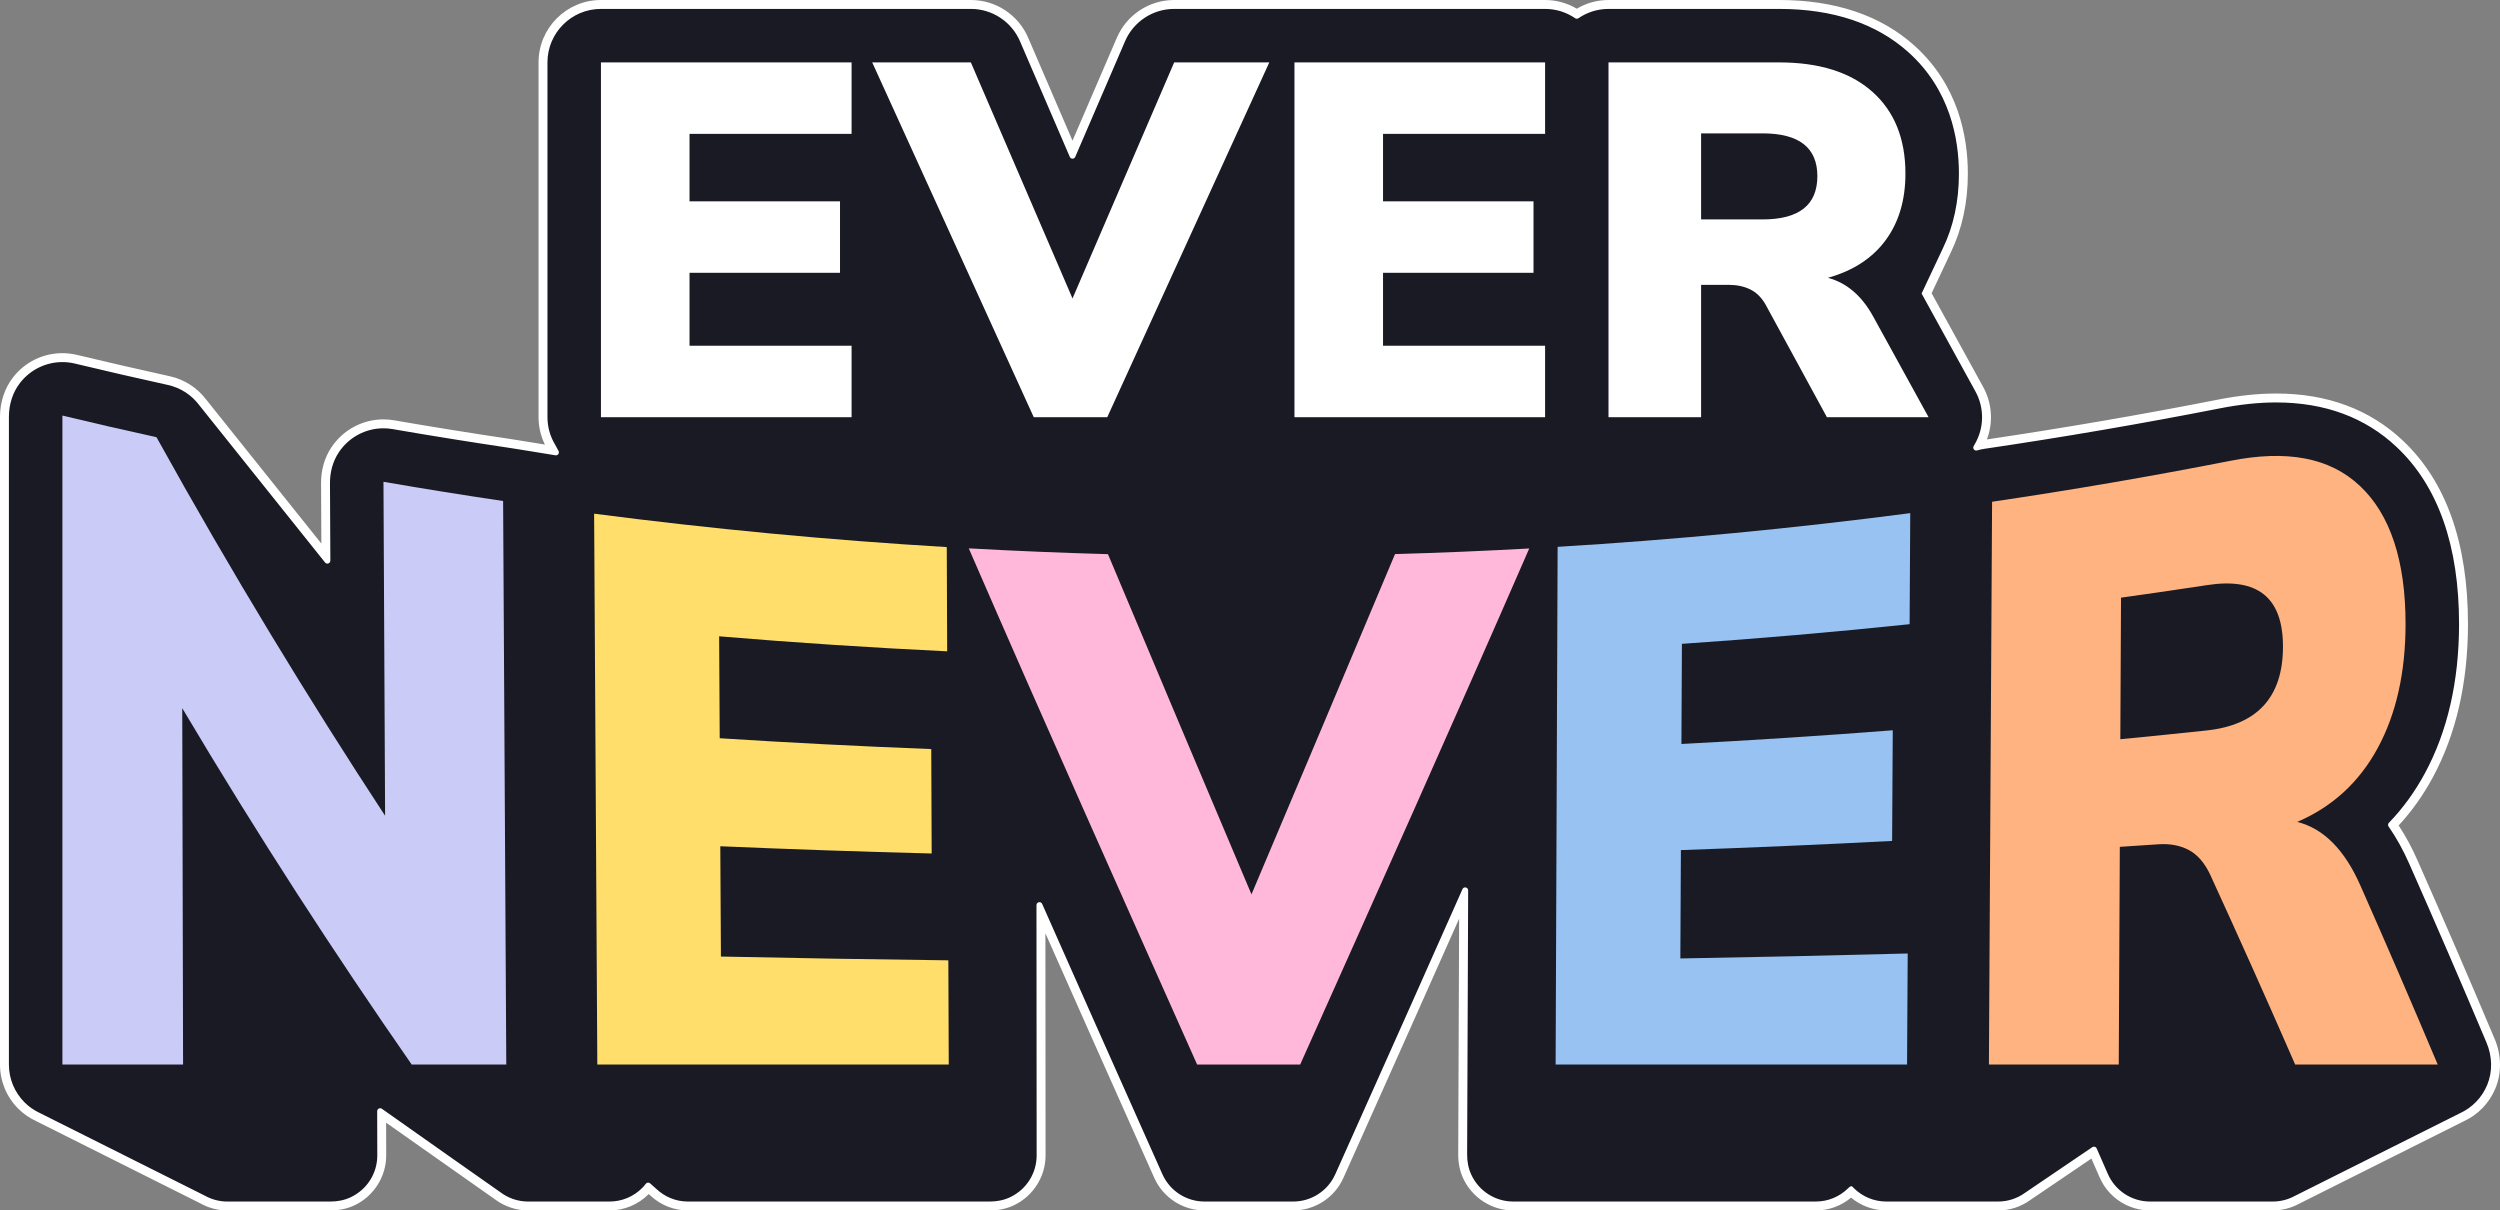 <?xml version="1.0" encoding="utf-8"?>
<!-- Generator: Adobe Illustrator 26.2.1, SVG Export Plug-In . SVG Version: 6.00 Build 0)  -->
<svg version="1.1" id="Layer_1" xmlns="http://www.w3.org/2000/svg" xmlns:xlink="http://www.w3.org/1999/xlink" x="0px" y="0px"
	 viewBox="0 0 1024 495.799" style="enable-background:new 0 0 1024 495.799;" xml:space="preserve">
<rect x="0" y="0" width="1024" height="495.799" fill="#808080" stroke="none"/>
<style type="text/css">
	.st0{fill:#191A24;}
	.st1{fill:#FFFFFF;}
	.st2{fill:#CBCBF7;}
	.st3{fill:#FFDE6C;}
	.st4{fill:#FFB8DA;}
	.st5{fill:#98C2F2;}
	.st6{fill:#FFB380;}
</style>
<g>
	<g>
		<path class="st0" d="M880.667,493.973c-8.232,0-15.678-4.876-18.971-12.423
			c-1.416-3.25-2.842-6.497-4.272-9.745c-5.661,3.843-26.625,18.075-26.956,18.286
			c-3.467,2.518-7.659,3.882-12.03,3.882h-45.801
			c-5.36,0-10.604-2.137-14.442-5.873l-0.075,0.064
			c-3.816,3.722-8.94,5.809-14.356,5.809H619.805
			c-8.011,0-15.393-4.723-18.807-12.031c-1.264-2.708-1.898-5.759-1.886-9.067
			l0.408-105.278c-15.16,34.198-30.379,68.207-43.845,98.3l-7.085,15.832
			c-3.327,7.438-10.742,12.244-18.891,12.244h-36.34
			c-8.158,0-15.576-4.814-18.899-12.264l-6.36-14.26
			c-12.834-28.77-27.335-61.278-41.731-93.826l0.068,99.583
			c0.03,8.121-4.548,15.343-11.949,18.841c-2.704,1.278-5.752,1.926-9.059,1.926
			H281.782c-5.255,0-10.267-1.986-14.115-5.595
			c-0.089-0.073-1.153-1.02-2.104-1.87c-0.399,0.496-0.801,0.945-1.218,1.363
			c-3.855,3.878-9.204,6.102-14.672,6.102h-33.355c-4.45,0-8.865-1.478-12.433-4.159
			c-0.32-0.207-37.001-26.008-47.561-33.493l0.039,16.909
			c0.019,8.12-4.564,15.333-11.961,18.822c-2.7,1.274-5.745,1.921-9.051,1.921
			H93.107c-3.487,0-6.956-0.903-10.036-2.613
			c-2.722-1.335-64.749-32.404-67.568-33.844c-2.544-1.191-4.807-2.768-6.726-4.687
			c-4.483-4.483-6.952-10.443-6.952-16.783V170.716
			c0-5.586,1.763-10.925,4.965-15.032c4.557-5.847,11.399-9.2,18.772-9.2
			c1.862,0,3.726,0.22,5.541,0.656c12.59,3.023,25.409,5.971,38.1,8.766
			c5.547,1.221,10.483,4.417,13.903,9.001c2.128,2.613,41.691,52.114,50.374,62.982
			l-0.147-29.976c-0.025-5.059,1.337-9.79,3.938-13.681
			c4.445-6.653,11.845-10.624,19.794-10.624c1.352,0,2.713,0.116,4.045,0.347
			c16.04,2.773,32.34,5.391,48.45,7.782c2.163,0.322,5.342,0.846,8.922,1.437
			c2.566,0.424,5.341,0.881,8.092,1.322c-0.351-0.645-0.646-1.193-0.766-1.421
			c-2.223-3.687-3.397-7.898-3.397-12.182V25.562
			c0-13.088,10.648-23.736,23.736-23.736h151.513c9.489,0,18.046,5.631,21.8,14.347
			l19.841,46.065l19.841-46.065c3.753-8.716,12.31-14.347,21.8-14.347h151.925
			c4.626,0,9.108,1.345,12.987,3.894c3.881-2.549,8.361-3.894,12.987-3.894h69.882
			c22.424,0,40.61,6.087,54.053,18.094c17.708,15.819,21.425,36.574,21.425,51.199
			c0,11.552-2.279,22.127-6.772,31.429c-0.233,0.523-0.504,1.085-0.775,1.646
			c-0.218,0.489-0.473,1.019-0.729,1.549c-0.279,0.617-0.549,1.179-0.821,1.74
			c-0.222,0.501-0.485,1.045-0.746,1.589c-0.259,0.577-0.53,1.138-0.801,1.699
			c-0.224,0.502-0.485,1.045-0.748,1.588c-0.256,0.568-0.521,1.118-0.786,1.668
			c-0.248,0.553-0.518,1.114-0.79,1.675c-0.231,0.52-0.502,1.083-0.774,1.645
			c-0.232,0.519-0.503,1.082-0.775,1.644c-0.166,0.374-0.353,0.77-0.547,1.172
			l21.609,39.288c3.912,7.114,3.888,15.829-0.021,22.914
			c0.588-0.135,1.179-0.247,1.77-0.334c32.137-4.738,64.591-10.313,96.459-16.571
			c8.229-1.624,16.089-2.448,23.362-2.448c20.389,0,37.406,6.303,50.578,18.734
			c17.378,16.327,26.18,41.209,26.162,73.954
			c-0.021,23.696-4.812,44.536-14.238,61.942
			c-4.082,7.548-9.013,14.368-14.663,20.276c3.082,4.478,5.895,9.58,8.363,15.176
			c10.614,23.982,21.264,48.633,31.652,73.266
			c2.569,6.093,2.676,12.902,0.292,18.683
			c-2.306,5.594-6.59,10.058-12.065,12.571
			c-2.557,1.308-64.592,32.373-67.497,33.801c-3.048,1.673-6.488,2.557-9.952,2.557
			H880.667z"/>
		<path class="st1" d="M728.724,3.652c21.961,0,39.737,5.931,52.836,17.629
			c17.205,15.37,20.816,35.585,20.816,49.838c0,11.331-2.219,21.586-6.59,30.635
			c-0.248,0.554-0.511,1.099-0.775,1.645c-0.247,0.554-0.511,1.099-0.774,1.644
			c-0.248,0.554-0.511,1.1-0.775,1.645c-0.248,0.554-0.511,1.099-0.774,1.644
			c-0.248,0.554-0.511,1.099-0.775,1.645c-0.248,0.554-0.511,1.099-0.774,1.644
			c-0.247,0.554-0.511,1.099-0.774,1.643c-0.248,0.554-0.511,1.099-0.775,1.644
			c-0.248,0.554-0.511,1.1-0.775,1.645c-0.247,0.554-0.51,1.099-0.774,1.644
			c-0.303,0.678-0.63,1.344-0.952,2.011c0,0.008,0,0.015,0,0.023
			l22.056,40.102c3.733,6.788,3.605,15.042-0.338,21.71
			c-0.013,0.022-0.169,0.293-0.39,0.679c-0.485,0.847,0.159,1.822,1.046,1.822
			c0.118,0,0.24-0.017,0.364-0.054c0.949-0.283,1.928-0.503,2.934-0.651
			c32.168-4.742,64.657-10.324,96.544-16.585
			c8.116-1.602,15.857-2.414,23.01-2.414c19.907,0,36.514,6.146,49.325,18.236
			c16.998,15.972,25.607,40.404,25.589,72.626
			c-0.021,23.388-4.739,43.94-14.018,61.074
			c-4.11,7.6-9.03,14.359-14.729,20.251c-0.4,0.414-0.452,1.038-0.123,1.51
			c3.143,4.499,5.974,9.601,8.487,15.297
			c10.593,23.934,21.237,48.573,31.64,73.239
			c2.322,5.506,2.563,11.752,0.286,17.276c-2.194,5.323-6.255,9.375-11.172,11.623
			c-0.443,0.241-67.093,33.622-67.552,33.829
			c-2.748,1.514-5.869,2.346-9.102,2.346l-50.281,0
			c-7.506,0-14.294-4.448-17.296-11.327c-1.515-3.474-3.041-6.947-4.569-10.42
			c-0.204-0.463-0.653-0.728-1.116-0.728c-0.233,0-0.47,0.067-0.681,0.21
			c-5.417,3.678-27.215,18.477-27.515,18.666
			c-3.109,2.254-6.92,3.599-11.052,3.599h-45.8
			c-5.022,0-9.838-2.002-13.379-5.564c-0.328-0.33-0.573-0.731-1.034-0.716
			c-0.456,0.014-1.044,0.694-1.304,0.922c-3.4,3.313-8.037,5.359-13.156,5.359
			H619.805c-7.179,0-13.934-4.091-17.152-10.978c-1.207-2.583-1.726-5.436-1.715-8.287
			l0.418-108.185c0.003-0.77-0.611-1.22-1.229-1.22
			c-0.439,0-0.88,0.227-1.102,0.728c-15.158,34.213-30.242,67.927-45.017,100.946
			l-7.084,15.833c-3.039,6.791-9.784,11.163-17.224,11.163h-36.341
			c-7.447,0-14.197-4.38-17.231-11.181l-6.361-14.26
			c-14.086-31.576-28.451-63.787-42.894-96.458c-0.222-0.501-0.663-0.729-1.103-0.729
			c-0.616,0-1.229,0.447-1.228,1.215l0.07,102.475
			c0.027,7.175-4.034,13.942-10.903,17.189c-2.578,1.218-5.428,1.75-8.279,1.75
			l-123.646-0c-4.981,0-9.498-1.942-12.866-5.101
			c-0.173-0.145-1.613-1.431-2.63-2.342c-0.231-0.207-0.517-0.307-0.801-0.307
			c-0.366,0-0.729,0.167-0.97,0.486c-0.448,0.595-0.931,1.166-1.462,1.7
			c-3.541,3.561-8.357,5.564-13.379,5.564h-33.355
			c-4.144,0-8.108-1.366-11.335-3.792c-0.293-0.193-39.367-27.672-48.572-34.211
			c-0.219-0.156-0.461-0.226-0.697-0.226c-0.631,0-1.219,0.503-1.217,1.222
			l0.042,18.096c0.017,7.169-4.048,13.927-10.914,17.166
			c-2.576,1.215-5.423,1.746-8.272,1.746l-42.246-0
			c-3.248,0-6.402-0.85-9.189-2.405c-0.459-0.21-67.184-33.627-67.626-33.872
			c-2.287-1.069-4.404-2.512-6.224-4.331c-4.109-4.109-6.417-9.682-6.417-15.493
			L3.652,170.716c0-5.006,1.501-9.961,4.579-13.909
			c4.302-5.52,10.739-8.497,17.332-8.497c1.706,0,3.422,0.199,5.114,0.606
			c12.61,3.027,25.441,5.979,38.134,8.773c5.178,1.14,9.715,4.125,12.844,8.325
			c0.365,0.412,41.479,51.847,51.496,64.387c0.253,0.317,0.596,0.458,0.935,0.458
			c0.624,0,1.233-0.481,1.229-1.23l-0.155-31.726
			c-0.022-4.479,1.141-8.935,3.63-12.658c4.222-6.318,11.136-9.813,18.278-9.813
			c1.241,0,2.49,0.106,3.733,0.321c16.056,2.776,32.371,5.396,48.493,7.789
			c3.938,0.585,11.26,1.847,18.219,2.95c0.068,0.011,0.134,0.016,0.199,0.016
			c0.894,0,1.51-0.974,1.059-1.801c-0.606-1.112-1.242-2.283-1.367-2.528
			c-1.999-3.296-3.165-7.151-3.165-11.289V25.562c0-12.101,9.81-21.91,21.91-21.91
			h151.513c8.75,0,16.662,5.207,20.123,13.243l20.4,47.364
			c0.211,0.491,0.665,0.736,1.118,0.736s0.907-0.245,1.118-0.736l20.4-47.364
			c3.461-8.037,11.373-13.243,20.123-13.243h38.961c1.766,0,8.537,0,10.305,0h102.659
			c4.565,0,8.792,1.414,12.3,3.805c0.209,0.143,0.448,0.214,0.687,0.214
			s0.478-0.071,0.687-0.214c3.508-2.391,7.734-3.805,12.3-3.805H728.724
			 M728.724,0H658.842c-4.591,0-9.048,1.229-12.987,3.567
			C641.918,1.229,637.46,0,632.869,0H530.21h-10.305h-38.961
			c-10.219,0-19.435,6.065-23.477,15.45l-18.164,42.173l-18.164-42.173
			C417.096,6.065,407.881,0,397.662,0H246.149c-14.095,0-25.562,11.467-25.562,25.562
			v145.33c0,3.889,0.898,7.722,2.612,11.207c-1.508-0.247-2.991-0.491-4.412-0.726
			c-3.634-0.6-6.772-1.117-8.958-1.442c-16.091-2.388-32.378-5.004-48.407-7.775
			c-1.434-0.248-2.899-0.374-4.354-0.374c-8.561-0-16.529,4.275-21.315,11.435
			c-2.804,4.196-4.272,9.281-4.245,14.705l0.121,24.725
			c-11.929-14.927-44.303-55.433-47.06-58.833
			c-3.682-4.935-8.999-8.376-14.973-9.691
			c-12.673-2.79-25.48-5.736-38.067-8.758c-1.953-0.469-3.96-0.707-5.967-0.707
			c-7.94,0-15.307,3.61-20.212,9.904C1.9,158.989,0,164.726,0,170.716l0,265.33
			c0,6.828,2.659,13.247,7.487,18.075c2.07,2.07,4.508,3.769,7.246,5.051
			c4.048,2.055,63.609,31.888,67.476,33.798c3.344,1.851,7.111,2.829,10.898,2.829
			l42.246,0c3.576,0,6.883-0.705,9.83-2.095
			c7.922-3.738,13.028-11.775,13.007-20.477l-0.031-13.371
			c12.693,8.971,42.3,29.796,44.669,31.447
			c3.875,2.9,8.664,4.496,13.49,4.496h33.355c5.952,0,11.772-2.42,15.969-6.641
			c0.023-0.023,0.047-0.047,0.07-0.071c0.369,0.328,0.624,0.554,0.763,0.675
			c4.179,3.893,9.612,6.036,15.307,6.036l123.646,0
			c3.58,0,6.89-0.707,9.839-2.1c7.927-3.747,13.027-11.795,12.995-20.504
			l-0.062-90.921c13.24,29.896,26.439,59.486,38.231,85.92l6.361,14.26
			c3.616,8.107,11.689,13.346,20.566,13.346h36.341
			c8.867,0,16.936-5.23,20.557-13.323l7.084-15.833
			c12.462-27.849,26.418-59.035,40.318-90.35l-0.373,96.575
			c-0.014,3.58,0.679,6.893,2.058,9.847c3.713,7.948,11.744,13.084,20.46,13.084
			h123.96c5.321,0,10.383-1.85,14.431-5.244
			c4.025,3.353,9.182,5.244,14.443,5.244h45.8c4.736,0,9.279-1.471,13.141-4.255
			c0.591-0.396,3.933-2.656,25.056-16.997c1.133,2.578,2.263,5.155,3.388,7.733
			c3.583,8.212,11.685,13.519,20.643,13.519l50.281-0
			c3.765,0,7.504-0.959,10.817-2.774c4.062-2.008,63.777-31.912,67.412-33.758
			c5.887-2.709,10.493-7.511,12.972-13.526c2.567-6.229,2.459-13.55-0.298-20.087
			c-10.397-24.655-21.051-49.316-31.665-73.298
			c-2.292-5.194-4.878-9.977-7.702-14.246c5.341-5.775,10.025-12.358,13.939-19.596
			c9.572-17.674,14.436-38.806,14.457-62.808
			c0.019-33.269-8.978-58.6-26.74-75.29
			c-13.517-12.756-30.956-19.226-51.826-19.226c-7.39,0-15.369,0.835-23.717,2.483
			c-31.302,6.147-63.178,11.635-94.764,16.318
			c2.627-6.928,2.144-14.812-1.488-21.416l-21.159-38.472
			c0.056-0.121,0.111-0.242,0.166-0.364c0.264-0.545,0.526-1.09,0.774-1.644
			c0.264-0.545,0.526-1.091,0.774-1.644c0.264-0.545,0.526-1.09,0.774-1.643
			c0.264-0.545,0.526-1.091,0.775-1.645c0.263-0.544,0.525-1.088,0.773-1.641
			c0.264-0.547,0.527-1.094,0.776-1.649c0.263-0.544,0.525-1.089,0.773-1.641
			c0.264-0.546,0.527-1.093,0.776-1.647c0.264-0.546,0.526-1.092,0.775-1.646
			c0.266-0.552,0.527-1.094,0.775-1.644c4.599-9.54,6.93-20.365,6.93-32.175
			c0-14.998-3.823-36.292-22.035-52.561C770.204,6.244,751.609,0,728.724,0L728.724,0z"/>
	</g>
	<g>
		<path class="st1" d="M246.149,170.892V25.562h102.659v29.272h-66.378v27.623h61.637v29.272
			h-61.637v29.891h66.378v29.272H246.149z"/>
		<path class="st1" d="M423.43,170.892l-66.172-145.33h40.404l41.64,96.68l41.642-96.68
			h38.961l-66.378,145.33H423.43z"/>
		<path class="st1" d="M530.21,170.892V25.562h102.659v29.272h-66.378v27.623h61.637v29.272
			h-61.637v29.891h66.378v29.272H530.21z"/>
		<path class="st1" d="M658.842,170.892V25.562h69.882c16.492,0,29.237,4.02,38.239,12.059
			c9,8.04,13.503,19.207,13.503,33.498c0,10.858-2.715,19.964-8.143,27.314
			c-5.431,7.353-13.296,12.471-23.603,15.357c7.694,2.061,13.879,7.353,18.552,15.873
			l22.676,41.228h-41.64l-25.149-46.176c-1.649-2.886-3.746-4.947-6.287-6.184
			c-2.545-1.237-5.463-1.856-8.762-1.856h-11.338v54.216H658.842z M696.771,89.878
			h25.149c14.978,0,22.47-5.907,22.47-17.728c0-11.679-7.492-17.522-22.47-17.522
			h-25.149V89.878z"/>
	</g>
	<g>
		<g>
			<path class="st2" d="M25.562,436.046c0.001-88.608,0.001-177.217,0-265.825
				c12.825,3.079,25.672,6.034,38.539,8.866
				c30.974,55.88,62.252,107.154,93.635,155.045
				c-0.222-45.596-0.446-91.192-0.669-136.788
				c16.311,2.82,32.649,5.444,49.008,7.872
				c0.432,76.944,0.865,153.887,1.297,230.83c-12.912,0-25.823,0-38.733,0
				c-31.447-45.259-62.838-93.507-93.99-145.967
				c0.113,48.656,0.226,97.311,0.338,145.967
				C58.513,436.046,42.038,436.046,25.562,436.046z"/>
		</g>
		<g>
			<path class="st3" d="M244.659,436.046c-0.436-75.214-0.87-150.427-1.306-225.641
				c48.014,6.242,96.191,10.805,144.444,13.686
				c0.055,14.23,0.108,28.461,0.163,42.691
				c-31.164-1.488-62.303-3.537-93.398-6.147c0.077,13.916,0.155,27.833,0.231,41.749
				c28.858,1.847,57.745,3.325,86.65,4.435c0.057,14.258,0.114,28.516,0.171,42.774
				c-28.873-0.742-57.734-1.731-86.576-2.967
				c0.083,15.059,0.166,30.117,0.25,45.176
				c31.043,0.658,62.096,1.175,93.155,1.55
				c0.055,14.231,0.109,28.461,0.163,42.692
				C340.623,436.046,292.641,436.046,244.659,436.046z"/>
		</g>
		<g>
			<path class="st4" d="M490.348,436.046c-30.976-69.454-62.178-139.235-93.542-211.436
				c18.994,1.052,38.001,1.843,57.011,2.375
				c19.681,46.907,39.282,93.173,58.789,139.35
				c19.508-46.181,39.11-92.458,58.793-139.383
				c18.331-0.522,36.657-1.287,54.976-2.294
				c-31.46,72.178-62.757,141.938-93.827,211.388
				C518.482,436.046,504.415,436.046,490.348,436.046z"/>
		</g>
		<g>
			<path class="st5" d="M637.182,436.046c0.273-70.686,0.545-141.373,0.819-212.06
				c48.252-2.922,96.427-7.525,144.437-13.808
				c-0.087,15.165-0.175,30.329-0.263,45.493
				c-31.039,3.244-62.133,5.927-93.264,8.05
				c-0.068,13.672-0.135,27.343-0.204,41.015
				c28.883-1.502,57.742-3.372,86.567-5.611
				c-0.087,15.107-0.176,30.214-0.263,45.321
				c-28.819,1.498-57.662,2.749-86.52,3.753
				c-0.074,14.794-0.147,29.588-0.22,44.382
				c31.051-0.535,62.094-1.212,93.122-2.03
				c-0.087,15.165-0.175,30.33-0.263,45.494
				C733.147,436.046,685.164,436.046,637.182,436.046z"/>
		</g>
		<g>
			<path class="st6" d="M814.658,436.046c0.434-76.844,0.865-153.688,1.299-230.531
				c32.625-4.81,65.165-10.398,97.591-16.766
				c22.954-4.531,40.624-1.47,53.089,10.294
				c12.463,11.711,18.697,30.775,18.682,56.639
				c-0.017,19.635-3.797,36.669-11.38,50.671
				c-7.584,14.024-18.574,24.104-32.992,30.305
				c10.737,2.697,19.356,11.29,25.865,26.042
				c10.527,23.783,21.083,48.209,31.681,73.346c-19.464,0-38.925,0-58.388,0
				c-11.682-26.778-23.33-52.777-34.96-78.096c-2.289-4.741-5.212-8.022-8.755-9.858
				c-3.555-1.839-7.625-2.587-12.245-2.274c-5.288,0.357-10.578,0.707-15.87,1.05
				c-0.144,29.726-0.288,59.452-0.432,89.178
				C850.114,436.046,832.386,436.046,814.658,436.046z M868.488,302.788
				c11.726-1.134,23.447-2.325,35.158-3.572
				c20.925-2.18,31.402-13.658,31.46-34.181
				c0.055-20.3-10.338-28.626-31.224-25.357
				c-11.691,1.79-23.395,3.498-35.113,5.127
				C868.676,264.132,868.582,283.46,868.488,302.788z"/>
		</g>
	</g>
</g>
</svg>
